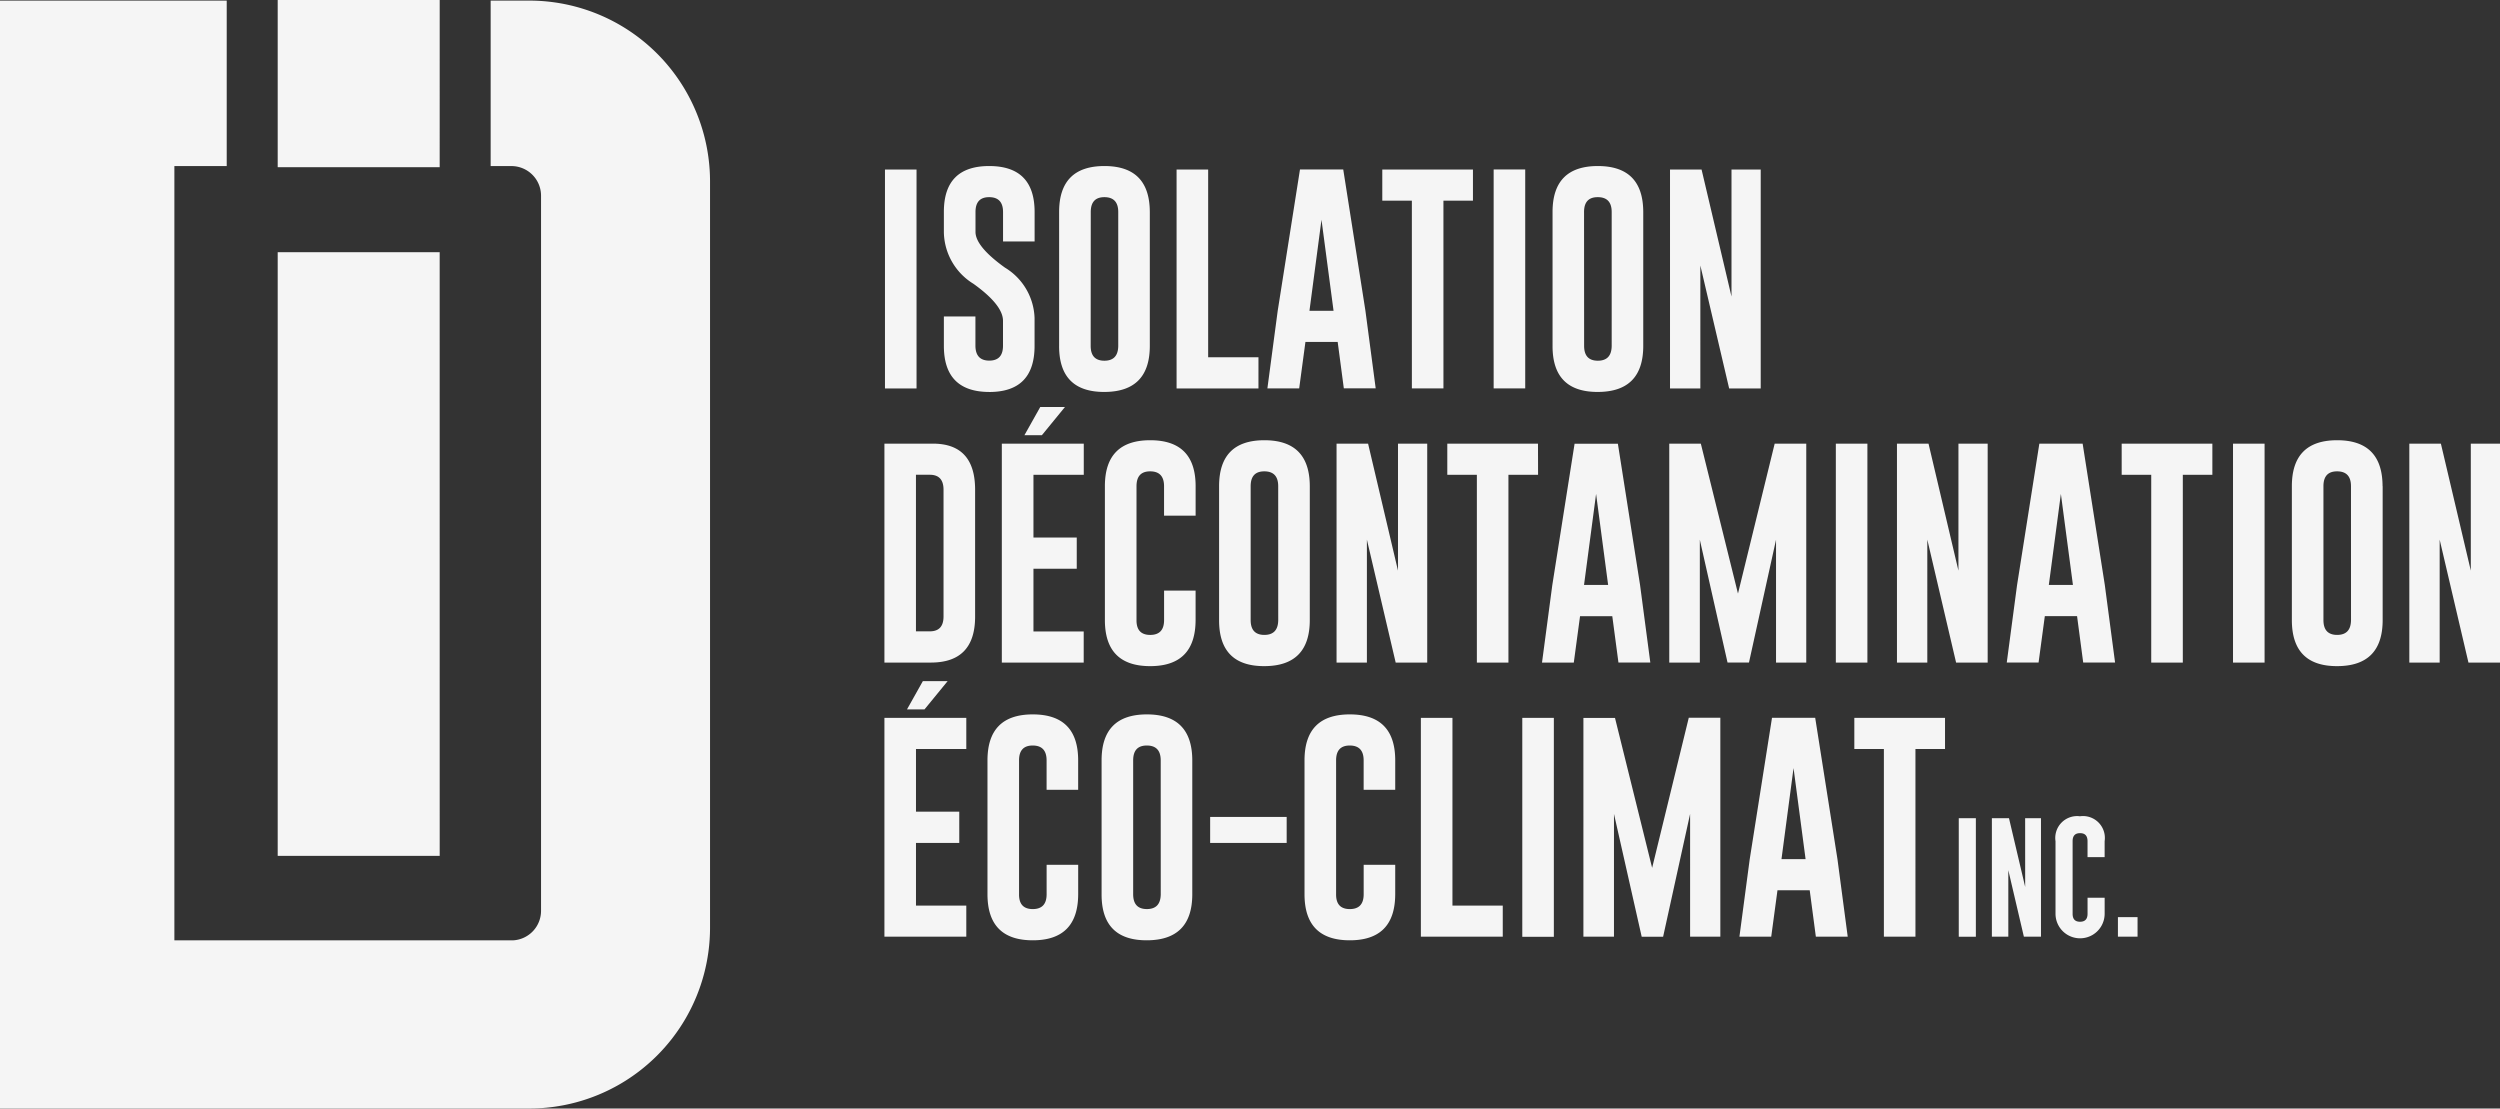 <svg xmlns="http://www.w3.org/2000/svg" width="180.421" height="80" viewBox="0 0 180.421 80">
  <rect x="0" y="0" width="180.421" height="80" fill="#333333" stroke="none"/>
  <path id="IMG_IDEC-Logo-White" d="M31.732,61.768H20.041V18.2h11.69ZM38.191.043H35.41V11.985h1.5a2.138,2.138,0,0,1,2.136,2.142v51.6a2.133,2.133,0,0,1-2.02,2.136H12.585V11.985h3.777V.043H0V80H38.191A13.049,13.049,0,0,0,51.242,66.949V13.1A13.051,13.051,0,0,0,38.191.043M31.732,0H20.041V12.066h11.69ZM66.145,12.235H63.867v15.8h2.278Zm5.249,16.054q3.269,0,3.269-3.325v-2a4.412,4.412,0,0,0-2.133-3.647Q70.4,17.79,70.4,16.735V15.3q0-1.071.982-1.071h.016q.99.008.99,1.071v2.126h2.278V15.3q0-3.317-3.277-3.317T68.118,15.3v1.481a4.453,4.453,0,0,0,2.134,3.7q2.133,1.529,2.133,2.673v1.8q0,1.071-.99,1.071t-1-1.071V22.838H68.118v2.125q0,3.317,3.277,3.325m5.04-3.325V15.3q0-3.317,3.269-3.317T82.98,15.3v9.661q0,3.317-3.277,3.325t-3.269-3.325m2.278,0q0,1.071.99,1.071t1-1.071V15.3q0-1.063-.99-1.071H79.7q-.982,0-.982,1.071Zm12.109.821H87.191V12.235H84.912v15.8h5.909Zm2.939,2.246H91.466l.741-5.579,1.61-10.217H96.94l1.6,10.192.741,5.6h-2.3l-.443-3.349H94.211Zm.741-5.6H96.24l-.87-6.57Zm7.391,5.6h2.278V14.481H106.3V12.235H99.758v2.246h2.134Zm8.18-15.8h-2.278v15.8h2.278Zm1.973,12.729V15.3q0-3.317,3.269-3.317t3.277,3.317v9.661q0,3.317-3.277,3.325t-3.269-3.325m2.278,0q0,1.071.99,1.071t1-1.071V15.3q0-1.063-.99-1.071H115.3q-.982,0-.982,1.071Zm8.389-5.8,2.077,8.872h2.279v-15.8h-2.109V21.4L122.8,12.235h-2.278v15.8h2.19ZM70.372,35.346V44.5q0,3.309-3.18,3.317H63.827v-15.8h3.51q3.035.008,3.035,3.325m-2.279,0q0-1.079-.99-1.079h-1v11.3h1q.99,0,.99-1.071ZM72.3,47.817h5.909V45.57H74.583V41.046h3.124V38.791H74.583V34.267h3.631V32.021H72.3Zm2.89-16.408,1.667-2.037H75.074l-1.143,2.037Zm7.817.362q-3.269,0-3.269,3.317v9.661q0,3.325,3.269,3.325t3.277-3.325V42.624H84.01v2.126q0,1.071-1,1.071t-.99-1.071V35.088q0-1.071.982-1.071h.016q.99.008.99,1.071v2.125h2.278V35.088q0-3.317-3.277-3.317M94.525,44.749q0,3.317-3.277,3.325T87.98,44.749V35.088q0-3.317,3.269-3.317t3.277,3.317Zm-2.279-9.661q0-1.063-.99-1.071H91.24q-.982,0-.982,1.071v9.661q0,1.071.99,1.071t1-1.071ZM103,32.021h-2.109v9.162l-2.158-9.162H96.457v15.8h2.19V38.945l2.077,8.872H103Zm7.994,0h-6.545v2.246h2.134v13.55h2.278V34.267H111Zm5.362,12.447h-2.327l-.451,3.349h-2.294l.741-5.579,1.61-10.217h3.124l1.6,10.192.741,5.6h-2.3Zm-.3-2.254-.869-6.57-.87,6.57Zm12.117-3.261v8.864h2.182v-15.8h-2.279l-2.649,10.82-2.681-10.82h-2.278v15.8h2.206V38.952l2,8.864h1.546Zm6.594-6.932h-2.278v15.8h2.278Zm6.57,9.162-2.158-9.162h-2.278v15.8h2.19V38.945l2.077,8.872h2.279v-15.8h-2.109ZM151.9,42.213l.741,5.6h-2.3l-.443-3.349h-2.327l-.451,3.349h-2.295l.741-5.579,1.61-10.217h3.124Zm-2.3,0-.87-6.57-.869,6.57Zm3.518-7.946h2.133v13.55h2.279V34.267h2.133V32.021h-6.545Zm8.035,13.55h2.278v-15.8h-2.278Zm10.8-12.729v9.661q0,3.317-3.277,3.325T165.4,44.749V35.088q0-3.317,3.269-3.317t3.277,3.317m-2.279,0q0-1.063-.99-1.071h-.016q-.982,0-.982,1.071v9.661q0,1.071.99,1.071t1-1.071Zm8.647-3.067v9.162l-2.158-9.162h-2.279v15.8h2.19V38.945l2.077,8.872h2.279v-15.8ZM66.6,49.158l-1.143,2.037h1.264l1.667-2.037ZM63.827,67.6h5.909V65.357H66.105V60.832h3.124V58.578H66.105V54.053h3.631V51.807H63.827ZM74.534,51.557q-3.269,0-3.269,3.317v9.661q0,3.325,3.269,3.325t3.277-3.325V62.41H75.533v2.126q0,1.071-1,1.071t-.99-1.071V54.874q0-1.07.982-1.071h.016q.99.008.99,1.071V57h2.278V54.874q0-3.317-3.277-3.317m11.513,3.317v9.661q0,3.317-3.277,3.325T79.5,64.535V54.874q0-3.317,3.269-3.317t3.277,3.317m-2.279,0q0-1.063-.99-1.071h-.016q-.982,0-.982,1.071v9.661q0,1.071.99,1.071t1-1.071Zm3.567,5.958h5.523V58.956H87.335Zm10.08-9.275q-3.269,0-3.269,3.317v9.661q0,3.325,3.269,3.325t3.277-3.325V62.41H98.414v2.126q0,1.071-1,1.071t-.99-1.071V54.874q0-1.07.982-1.071h.016q.99.008.99,1.071V57h2.279V54.874q0-3.317-3.277-3.317m7.407.25h-2.279V67.6h5.91V65.357h-3.631Zm5.04,15.8h2.278v-15.8h-2.278Zm9.371-4.976-2.681-10.821h-2.279V67.6h2.206V58.739l2,8.864h1.546l1.948-8.864V67.6h2.182v-15.8h-2.278ZM132.606,62l.741,5.6h-2.3l-.443-3.349h-2.327l-.451,3.349h-2.295l.741-5.579,1.61-10.217H131Zm-2.3,0-.869-6.57-.87,6.57Zm3.518-7.946h2.133V67.6h2.278V54.053h2.134V51.807h-6.545Zm7.537,13.55h1.234V59.047h-1.234Zm4.793-3.594-1.169-4.963h-1.234V67.6h1.186V62.8L146.06,67.6h1.234V59.047h-1.143Zm3.96-5.1a1.577,1.577,0,0,0-1.771,1.8v5.233a1.773,1.773,0,1,0,3.546,0V64.79h-1.234v1.151q0,.58-.541.58t-.537-.58V60.708q0-.58.532-.58h.009q.536,0,.536.58v1.151h1.234V60.708a1.579,1.579,0,0,0-1.775-1.8m2.734,8.691h1.417V66.186h-1.417Z" fill="#f5f5f5"/>
</svg>
